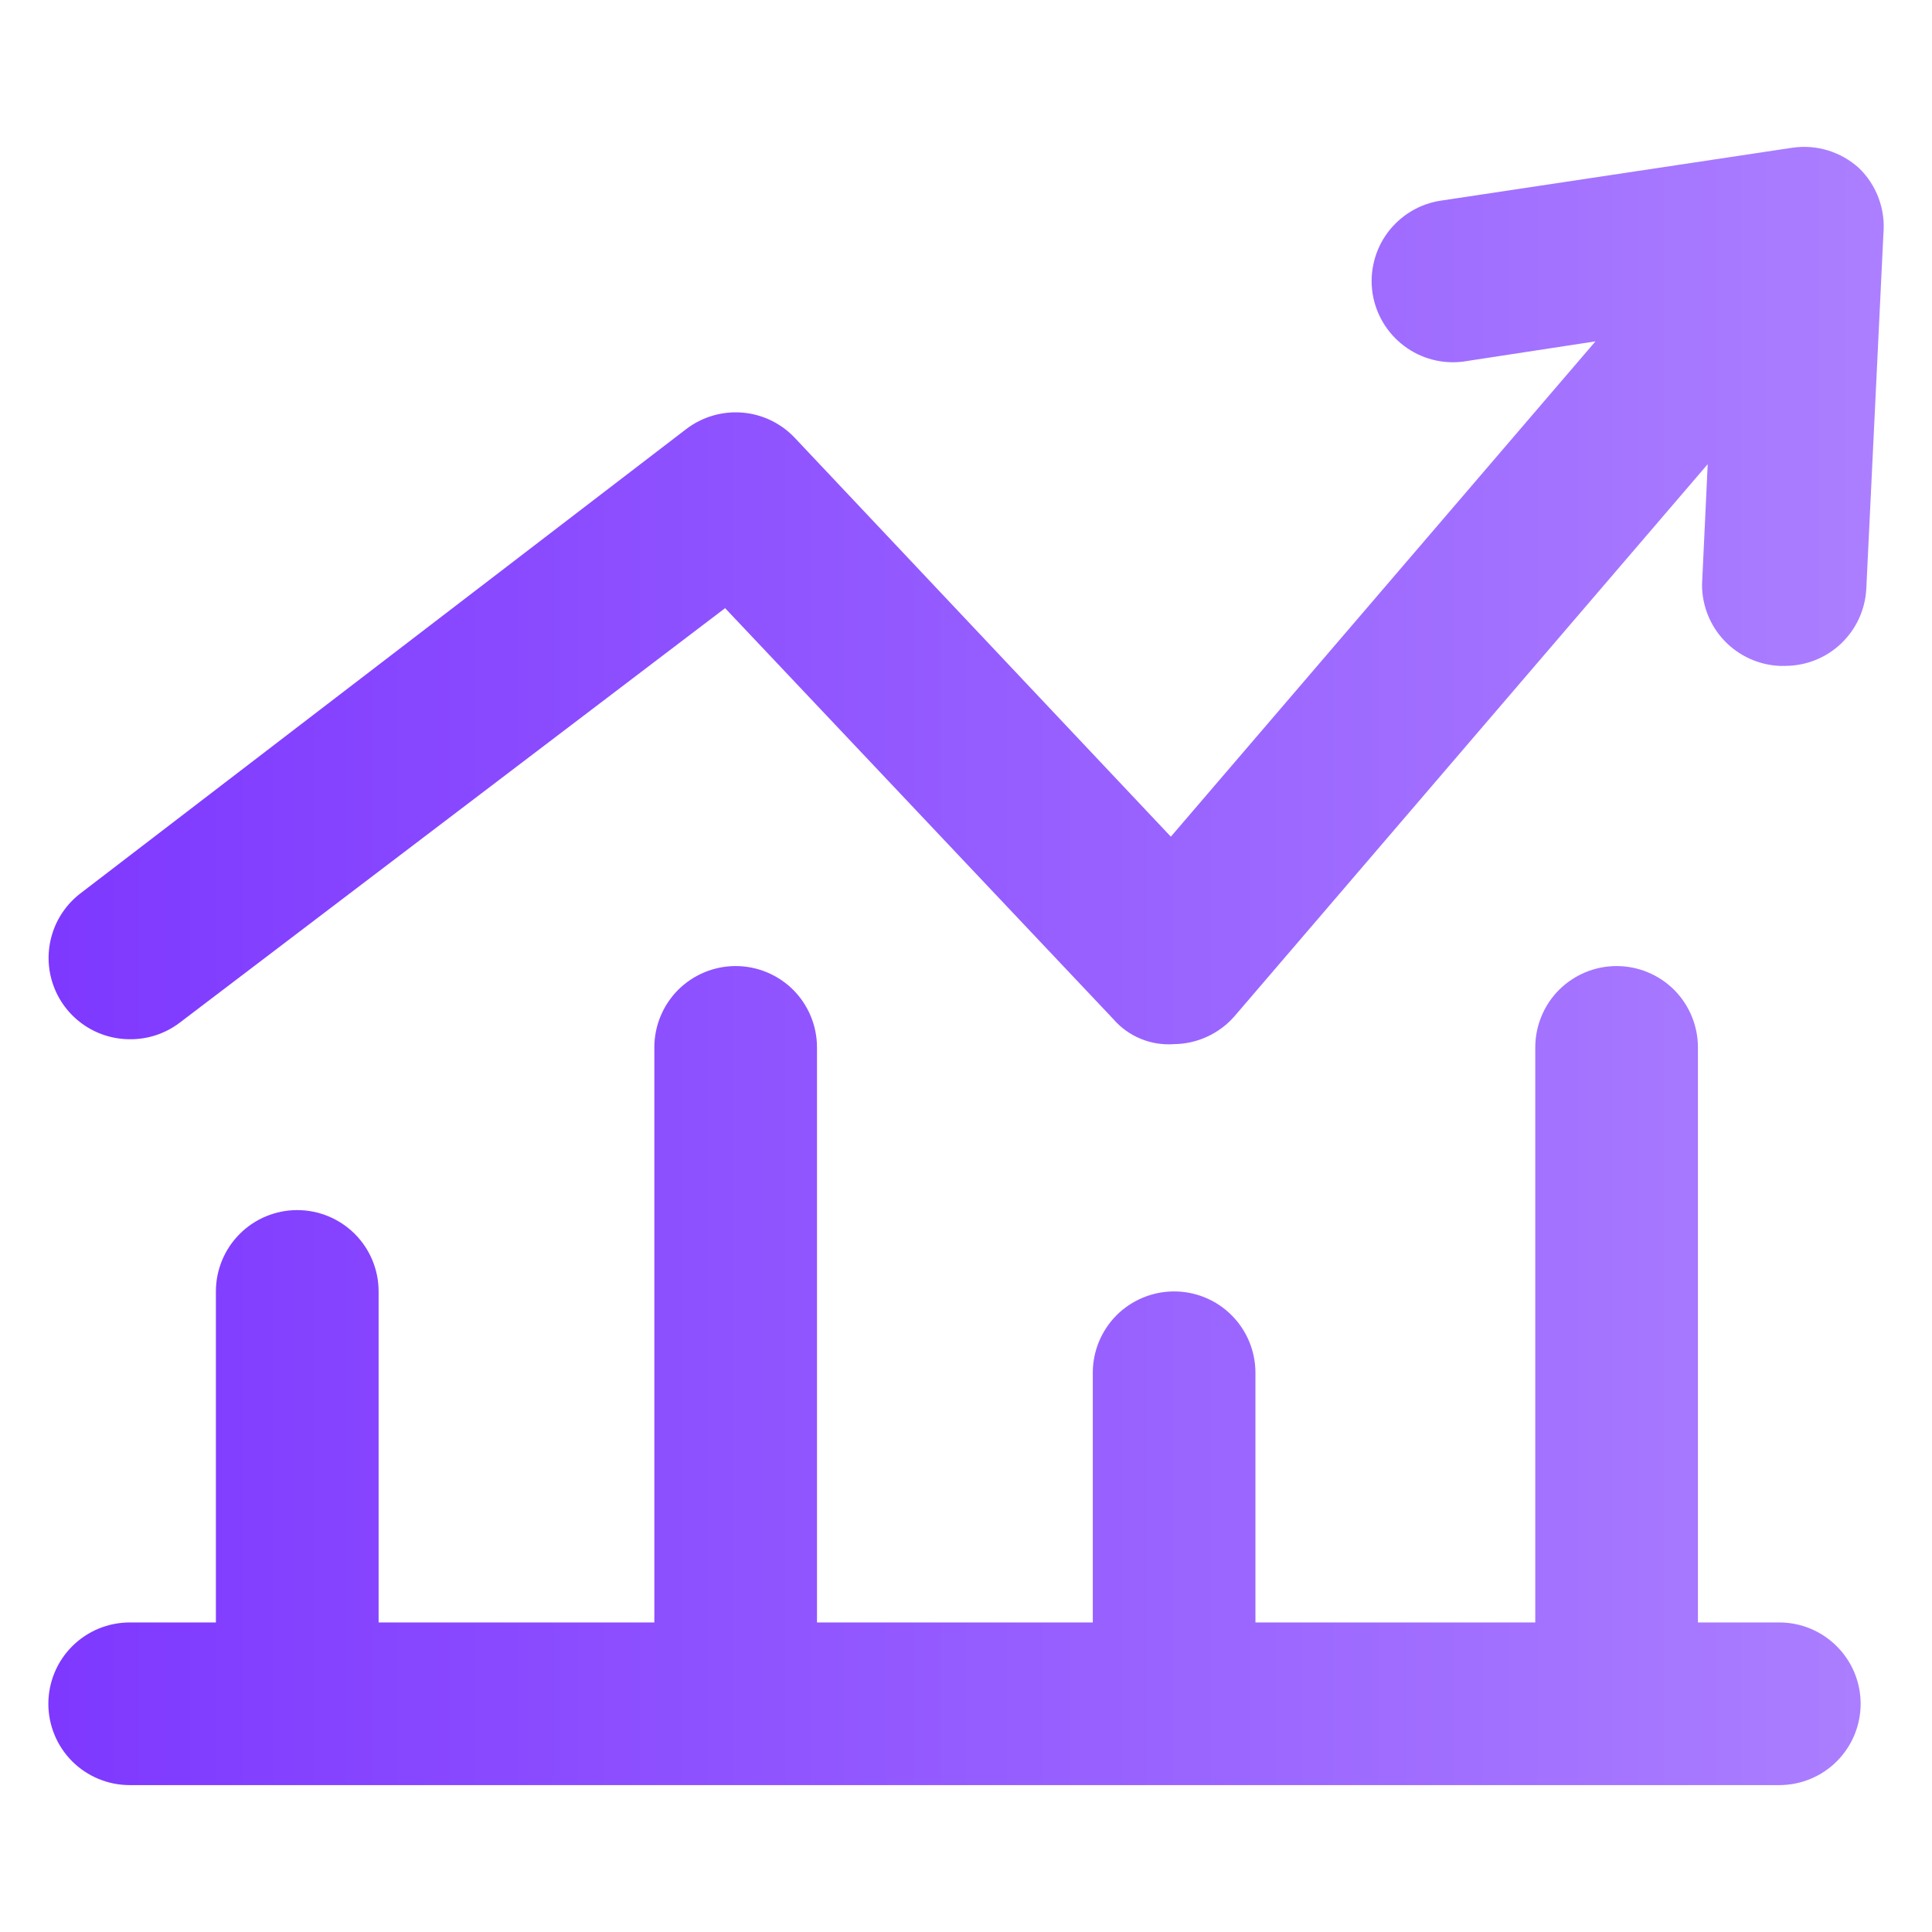 <svg xmlns="http://www.w3.org/2000/svg" width="32" height="32" viewBox="0 0 32 32" fill="none"><g id="Frame"><g id="Group"><path id="Vector" d="M31.195 3.875L30.912 9.749C30.895 10.095 30.745 10.42 30.495 10.659C30.244 10.897 29.911 11.03 29.565 11.029H29.471C29.125 11.012 28.799 10.862 28.561 10.612C28.323 10.361 28.19 10.028 28.191 9.682L28.285 7.688L20.444 16.836C20.319 16.978 20.166 17.092 19.994 17.171C19.822 17.25 19.636 17.292 19.447 17.294C19.258 17.308 19.067 17.278 18.892 17.205C18.717 17.133 18.561 17.02 18.437 16.876L12.01 10.073L2.97 16.944C2.733 17.122 2.444 17.216 2.148 17.213C1.867 17.212 1.594 17.124 1.366 16.96C1.139 16.797 0.967 16.566 0.877 16.301C0.786 16.035 0.781 15.748 0.862 15.479C0.942 15.21 1.105 14.974 1.326 14.802L11.363 7.109C11.629 6.905 11.961 6.807 12.295 6.834C12.628 6.861 12.94 7.012 13.169 7.257L19.393 13.858L26.426 5.654L24.23 5.99C23.882 6.033 23.532 5.939 23.253 5.727C22.974 5.516 22.788 5.205 22.734 4.859C22.707 4.683 22.715 4.505 22.758 4.333C22.8 4.16 22.876 3.998 22.981 3.856C23.087 3.713 23.219 3.593 23.371 3.501C23.522 3.41 23.691 3.349 23.866 3.323L29.686 2.447C29.884 2.418 30.085 2.433 30.276 2.491C30.468 2.55 30.643 2.65 30.791 2.784C30.936 2.924 31.047 3.095 31.117 3.284C31.187 3.473 31.213 3.675 31.195 3.875ZM29.471 26.873H28.123V17.348C28.123 16.991 27.981 16.648 27.729 16.395C27.476 16.143 27.133 16.001 26.776 16.001C26.419 16.001 26.076 16.143 25.823 16.395C25.571 16.648 25.429 16.991 25.429 17.348V26.873H20.794V22.737C20.794 22.38 20.652 22.037 20.399 21.784C20.147 21.532 19.804 21.39 19.447 21.39C19.09 21.39 18.747 21.532 18.494 21.784C18.242 22.037 18.1 22.38 18.1 22.737V26.873H13.532V17.348C13.532 16.991 13.39 16.648 13.138 16.395C12.885 16.143 12.542 16.001 12.185 16.001C11.828 16.001 11.485 16.143 11.232 16.395C10.98 16.648 10.838 16.991 10.838 17.348V26.873H6.271V21.39C6.271 21.032 6.129 20.69 5.876 20.437C5.623 20.185 5.281 20.043 4.923 20.043C4.566 20.043 4.223 20.185 3.971 20.437C3.718 20.69 3.576 21.032 3.576 21.39V26.873H2.148C1.791 26.873 1.448 27.015 1.195 27.268C0.943 27.52 0.801 27.863 0.801 28.22C0.801 28.578 0.943 28.92 1.195 29.173C1.448 29.425 1.791 29.567 2.148 29.567H29.471C29.828 29.567 30.171 29.425 30.423 29.173C30.676 28.92 30.818 28.578 30.818 28.22C30.818 27.863 30.676 27.52 30.423 27.268C30.171 27.015 29.828 26.873 29.471 26.873Z" fill="url(#paint0_linear_1369_2235)"></path></g></g><defs><linearGradient id="paint0_linear_1369_2235" x1="0.801" y1="16" x2="31.201" y2="16" gradientUnits="userSpaceOnUse"><stop stop-color="#7E38FF"></stop><stop offset="1" stop-color="#AB7FFF"></stop></linearGradient></defs></svg>